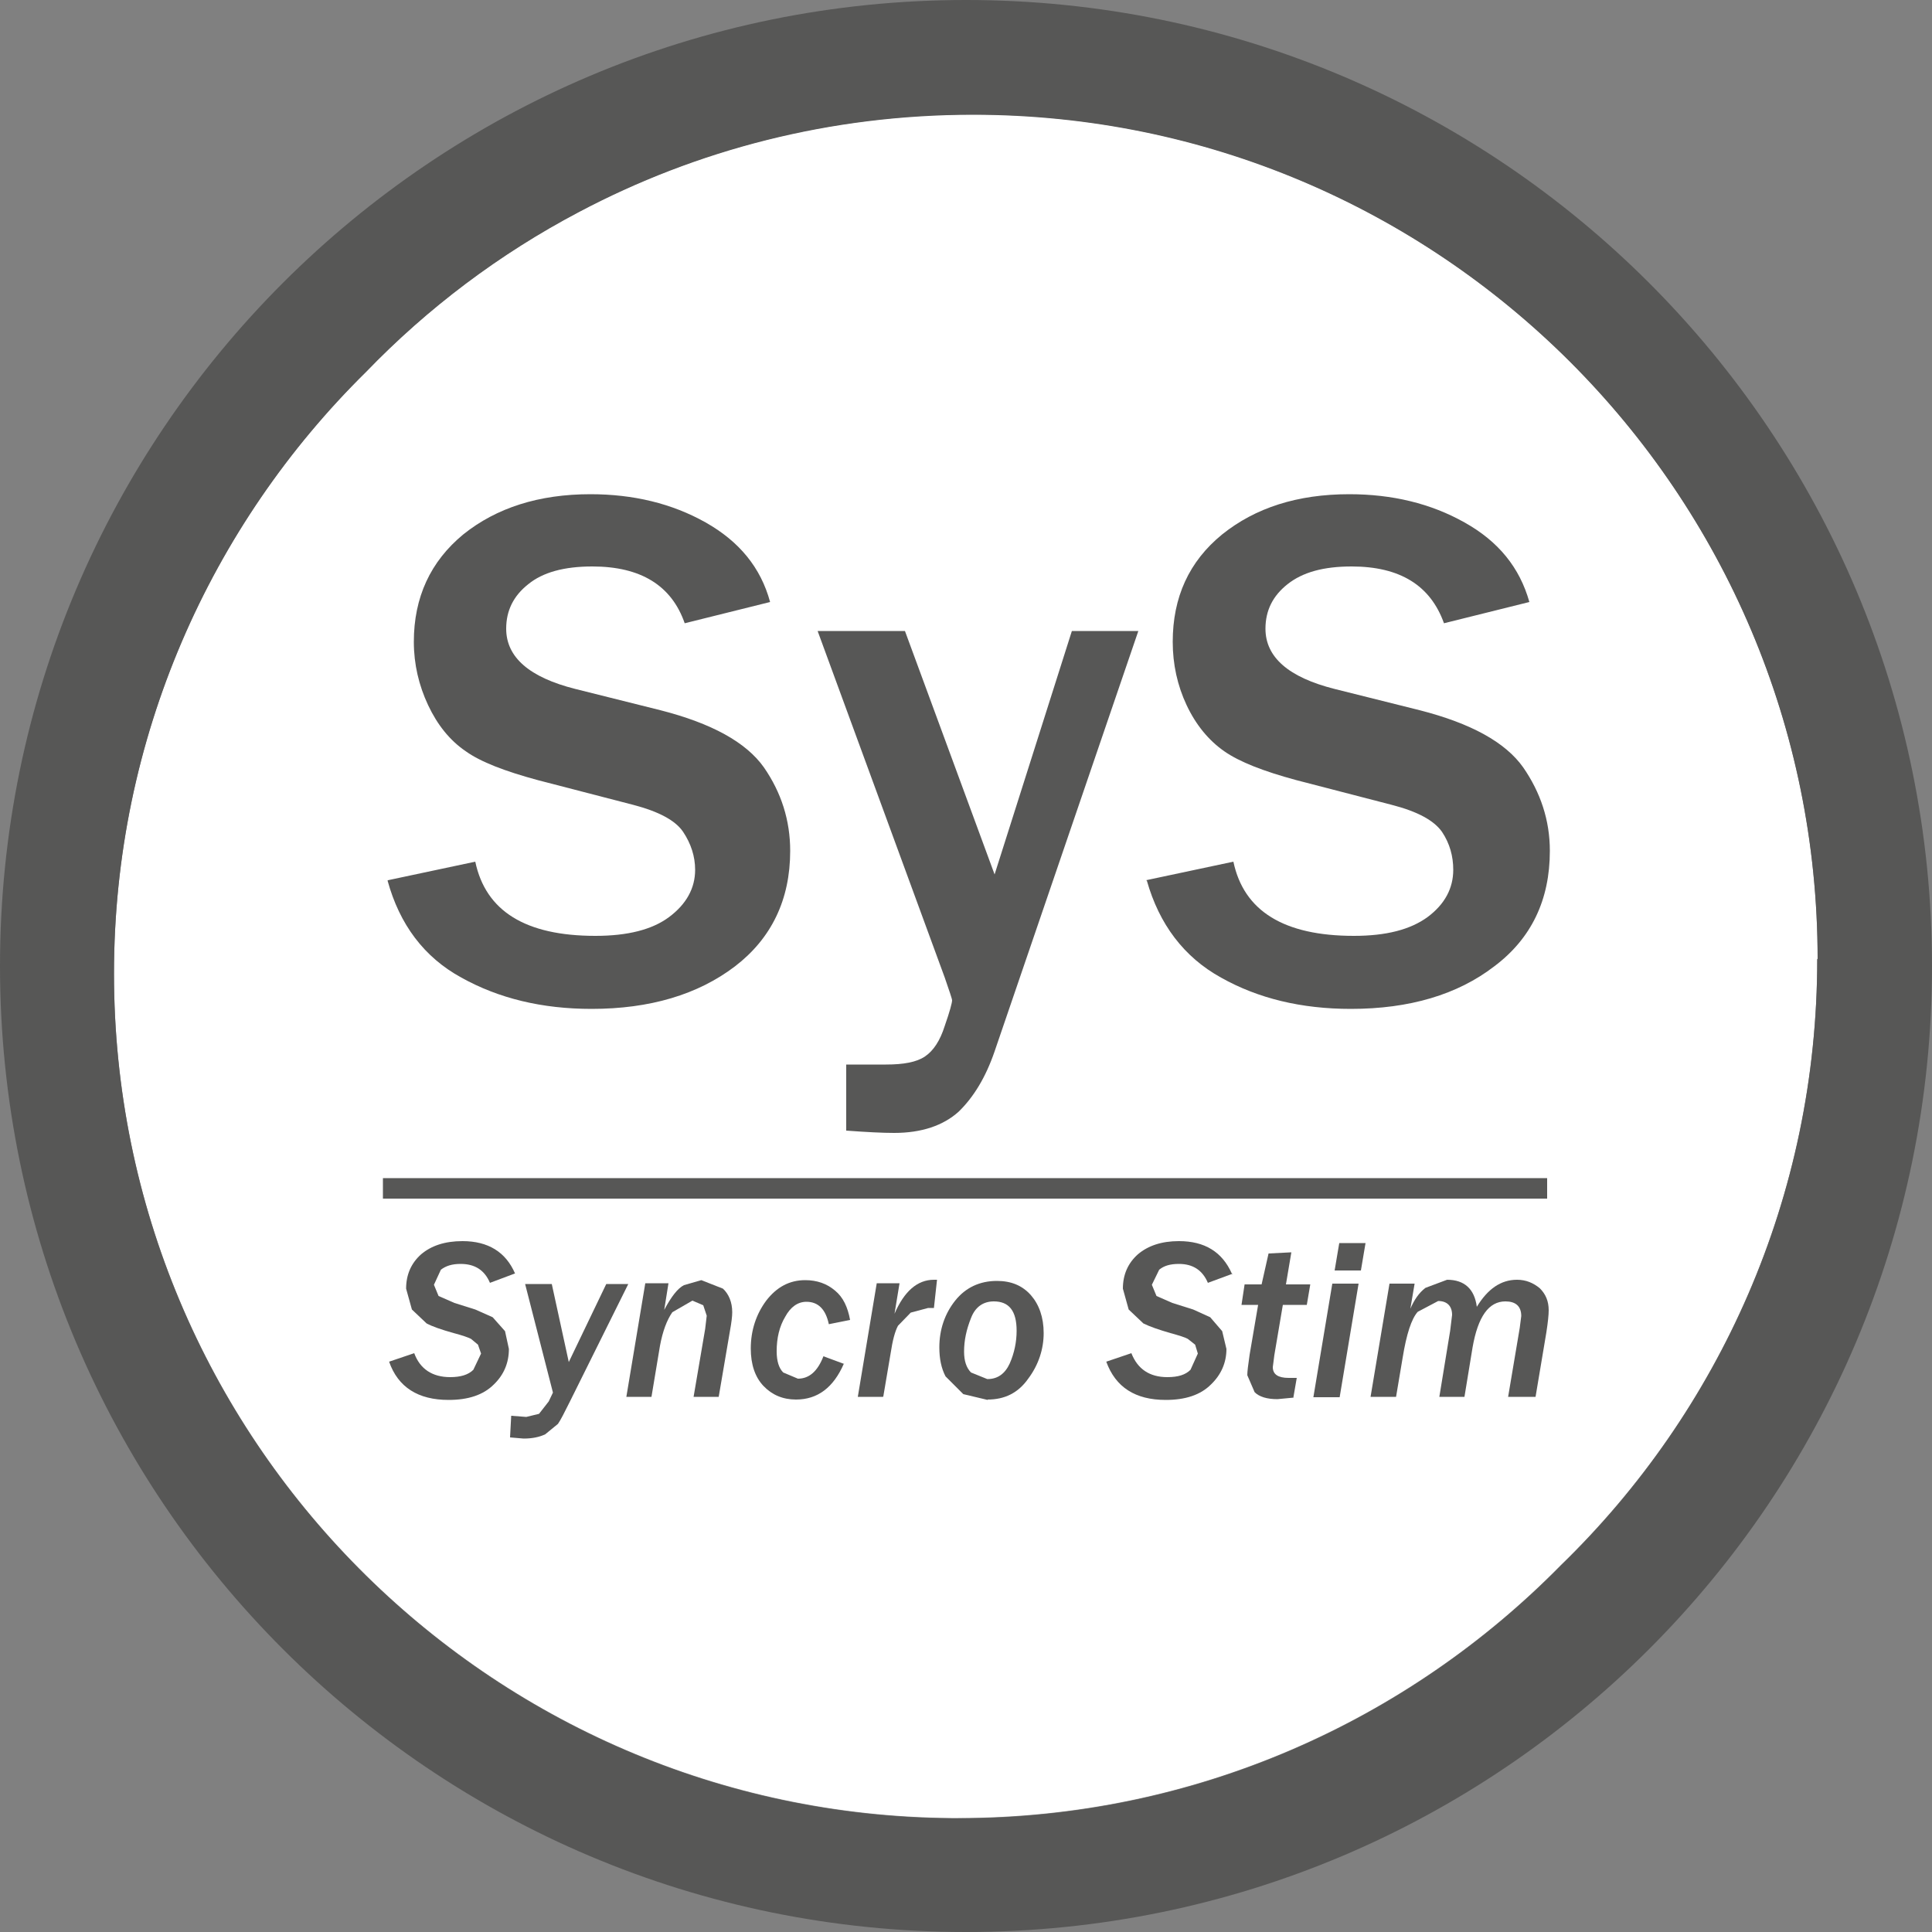 <svg viewBox="0 0 50 50" xmlns="http://www.w3.org/2000/svg" data-name="Livello 1" id="Livello_1">
  <rect x="0" y="0" width="50" height="50" fill="#808080" stroke="none"/>
  <defs>
    <style>
      .cls-1 {
        fill: #fff;
      }

      .cls-2 {
        fill: #575756;
      }
    </style>
  </defs>
  <path d="m47.04,24.81c0-12.07-9.79-21.85-21.86-21.85-3.69,0-7.16.91-10.2,2.52-2.05,1.08-3.91,2.48-5.51,4.14-4.02,3.96-6.52,9.48-6.52,15.57,0,12.01,9.68,21.76,21.67,21.86h.18c6.11,0,11.63-2.51,15.6-6.55,4.09-3.97,6.63-9.53,6.63-15.68Z" class="cls-1"></path>
  <path d="m50,25c0,13.81-11.19,25-25,25S0,38.81,0,25,11.19,0,25,0s25,11.19,25,25Zm-2.96-.18c0-12.07-9.79-21.85-21.86-21.85-3.69,0-7.16.91-10.2,2.52-2.05,1.08-3.91,2.48-5.51,4.14-4.02,3.96-6.52,9.48-6.52,15.57,0,12.01,9.68,21.76,21.67,21.86h.18c6.11,0,11.63-2.51,15.6-6.55,4.09-3.97,6.63-9.53,6.63-15.68Z" class="cls-2"></path>
  <g>
    <path d="m10.04,22.78l2.26-.48c.27,1.28,1.3,1.92,3.11,1.92.83,0,1.47-.16,1.91-.49.44-.33.67-.74.67-1.22,0-.35-.11-.68-.31-.98-.2-.3-.64-.53-1.29-.7l-2.47-.64c-.85-.23-1.48-.47-1.87-.75-.41-.28-.73-.68-.97-1.19-.24-.51-.37-1.06-.37-1.64,0-1.15.43-2.08,1.28-2.78.86-.69,1.96-1.04,3.29-1.04,1.11,0,2.11.24,2.98.73.87.49,1.43,1.17,1.67,2.06l-2.21.55c-.34-.98-1.14-1.47-2.39-1.47-.73,0-1.28.15-1.66.46-.38.3-.57.68-.57,1.15,0,.74.6,1.26,1.79,1.56l2.2.55c1.33.34,2.22.83,2.68,1.48.45.65.68,1.37.68,2.16,0,1.27-.49,2.27-1.43,2.99-.96.73-2.2,1.1-3.71,1.1-1.28,0-2.4-.27-3.37-.81-.97-.53-1.6-1.38-1.91-2.51" class="cls-2"></path>
    <path d="m29.46,16.33l-3.72,10.88c-.23.67-.54,1.18-.93,1.56-.4.36-.96.55-1.67.55-.29,0-.7-.02-1.24-.06v-1.71h1.03c.45,0,.79-.06,1.01-.21.22-.15.39-.41.51-.79.13-.37.19-.6.19-.66,0-.04-.07-.24-.19-.59l-3.29-8.97h2.26l2.32,6.3,2-6.3h1.72Z" class="cls-2"></path>
    <path d="m29.66,22.78l2.26-.48c.27,1.28,1.31,1.92,3.12,1.92.83,0,1.46-.16,1.91-.49.44-.33.66-.74.66-1.22,0-.35-.09-.68-.29-.98-.21-.3-.64-.53-1.3-.7l-2.47-.64c-.85-.23-1.47-.47-1.87-.75-.4-.28-.73-.68-.97-1.19-.24-.51-.36-1.06-.36-1.64,0-1.15.42-2.08,1.28-2.78.86-.69,1.95-1.04,3.29-1.04,1.11,0,2.11.24,2.98.73.88.49,1.43,1.17,1.68,2.06l-2.21.55c-.35-.98-1.14-1.47-2.39-1.47-.73,0-1.27.15-1.66.46-.38.3-.57.68-.57,1.15,0,.74.6,1.26,1.79,1.56l2.2.55c1.33.34,2.22.83,2.68,1.48.45.65.69,1.37.69,2.16,0,1.27-.48,2.27-1.44,2.99-.95.73-2.19,1.1-3.71,1.1-1.28,0-2.4-.27-3.36-.81-.96-.53-1.6-1.38-1.92-2.51" class="cls-2"></path>
    <path d="m13.32,32.96l-.64.24c-.14-.33-.39-.49-.76-.49-.22,0-.38.05-.51.15l-.18.39.12.29.41.18.54.17.45.2.32.36.1.46c0,.36-.13.67-.39.92-.27.27-.66.4-1.17.4-.79,0-1.31-.33-1.54-.99l.65-.22c.15.41.47.62.93.62.27,0,.47-.06.6-.19l.2-.42-.08-.23-.18-.15c-.08-.04-.22-.09-.45-.15-.32-.09-.55-.17-.7-.25l-.38-.36-.15-.54c0-.36.13-.66.39-.89.26-.22.61-.34,1.07-.34.66,0,1.12.28,1.36.84" class="cls-2"></path>
    <path d="m13.2,37.2l.03-.56.39.03.33-.08.25-.32.11-.23-.72-2.81h.69l.44,2.02.97-2.02h.57l-1.51,3.04c-.14.28-.24.48-.31.58l-.33.27c-.15.07-.33.11-.56.11l-.35-.03" class="cls-2"></path>
    <path d="m18.59,36.15h-.64l.3-1.76.04-.34-.09-.27-.28-.12-.52.3c-.14.2-.25.49-.32.87l-.22,1.32h-.65l.49-2.94h.6l-.11.69c.18-.34.35-.56.51-.64l.45-.13.56.22c.15.14.24.35.24.61,0,.11-.02.27-.06.49l-.29,1.7Z" class="cls-2"></path>
    <path d="m21.84,35.29c-.27.62-.68.93-1.24.93-.34,0-.62-.12-.84-.35-.22-.23-.33-.56-.33-.97,0-.47.14-.89.4-1.24.27-.35.6-.53,1.01-.53.3,0,.56.09.77.27.21.17.33.43.39.76l-.55.11c-.08-.38-.27-.58-.58-.58-.22,0-.41.13-.55.39-.15.25-.22.55-.22.89,0,.26.06.44.17.55l.38.16c.29,0,.51-.19.66-.58l.54.2Z" class="cls-2"></path>
    <path d="m22.85,36.15h-.65l.49-2.94h.59l-.13.79c.25-.58.59-.88,1.02-.88h.08l-.08.73h-.15s-.45.12-.45.12l-.33.34c-.08.15-.14.38-.19.71l-.19,1.12Z" class="cls-2"></path>
    <path d="m25.56,36.23l-.63-.15-.46-.46c-.11-.21-.16-.46-.16-.75,0-.46.14-.87.41-1.21.27-.34.64-.51,1.08-.51.37,0,.66.12.88.37.21.24.33.57.33.98s-.13.82-.4,1.18c-.26.37-.61.54-1.05.54m0-.53c.26,0,.45-.14.57-.4.12-.27.18-.56.18-.85,0-.52-.2-.76-.59-.76-.27,0-.48.14-.59.43-.12.3-.18.58-.18.87,0,.24.06.42.18.54l.42.17" class="cls-2"></path>
    <path d="m31.91,32.96l-.65.24c-.14-.33-.39-.49-.75-.49-.23,0-.39.05-.51.15l-.19.39.12.29.41.18.54.17.44.2.31.36.11.46c0,.36-.14.67-.4.92-.27.27-.66.4-1.17.4-.79,0-1.3-.33-1.54-.99l.65-.22c.16.41.47.62.93.62.28,0,.47-.06.6-.19l.19-.42-.07-.23-.19-.15c-.07-.04-.23-.09-.45-.15-.31-.09-.54-.17-.7-.25l-.38-.36-.15-.54c0-.36.13-.66.39-.89.26-.22.61-.34,1.06-.34.67,0,1.12.28,1.37.84" class="cls-2"></path>
    <path d="m33.48,36.17l-.42.04c-.27,0-.47-.06-.59-.18l-.19-.44c0-.09.02-.26.06-.53l.22-1.29h-.43l.08-.53h.44l.18-.8.59-.03-.14.83h.63l-.09.53h-.62l-.22,1.3-.04.31c0,.19.14.28.41.28h.21s-.09.52-.09.52Z" class="cls-2"></path>
    <path d="m34.67,36.16h-.68l.49-2.94h.68l-.49,2.94Zm.55-3.28h-.68l.12-.71h.68l-.12.71Z" class="cls-2"></path>
    <path d="m39.71,36.15h-.68l.3-1.78.04-.31c0-.26-.15-.38-.41-.38-.43,0-.71.39-.85,1.19l-.21,1.28h-.65l.28-1.71.05-.41c0-.23-.13-.36-.36-.36l-.53.28c-.16.18-.29.57-.39,1.19l-.17,1.01h-.66l.49-2.93h.65l-.11.65c.1-.23.22-.41.39-.54l.56-.21c.45,0,.71.24.77.7.28-.46.62-.7,1.04-.7.23,0,.42.08.59.22.15.15.23.33.23.57,0,.12-.02.31-.06.57l-.28,1.67Z" class="cls-2"></path>
    <polyline points="9.91 31.02 40.04 31.02 40.04 30.49 9.91 30.49" class="cls-2"></polyline>
  </g>
</svg>